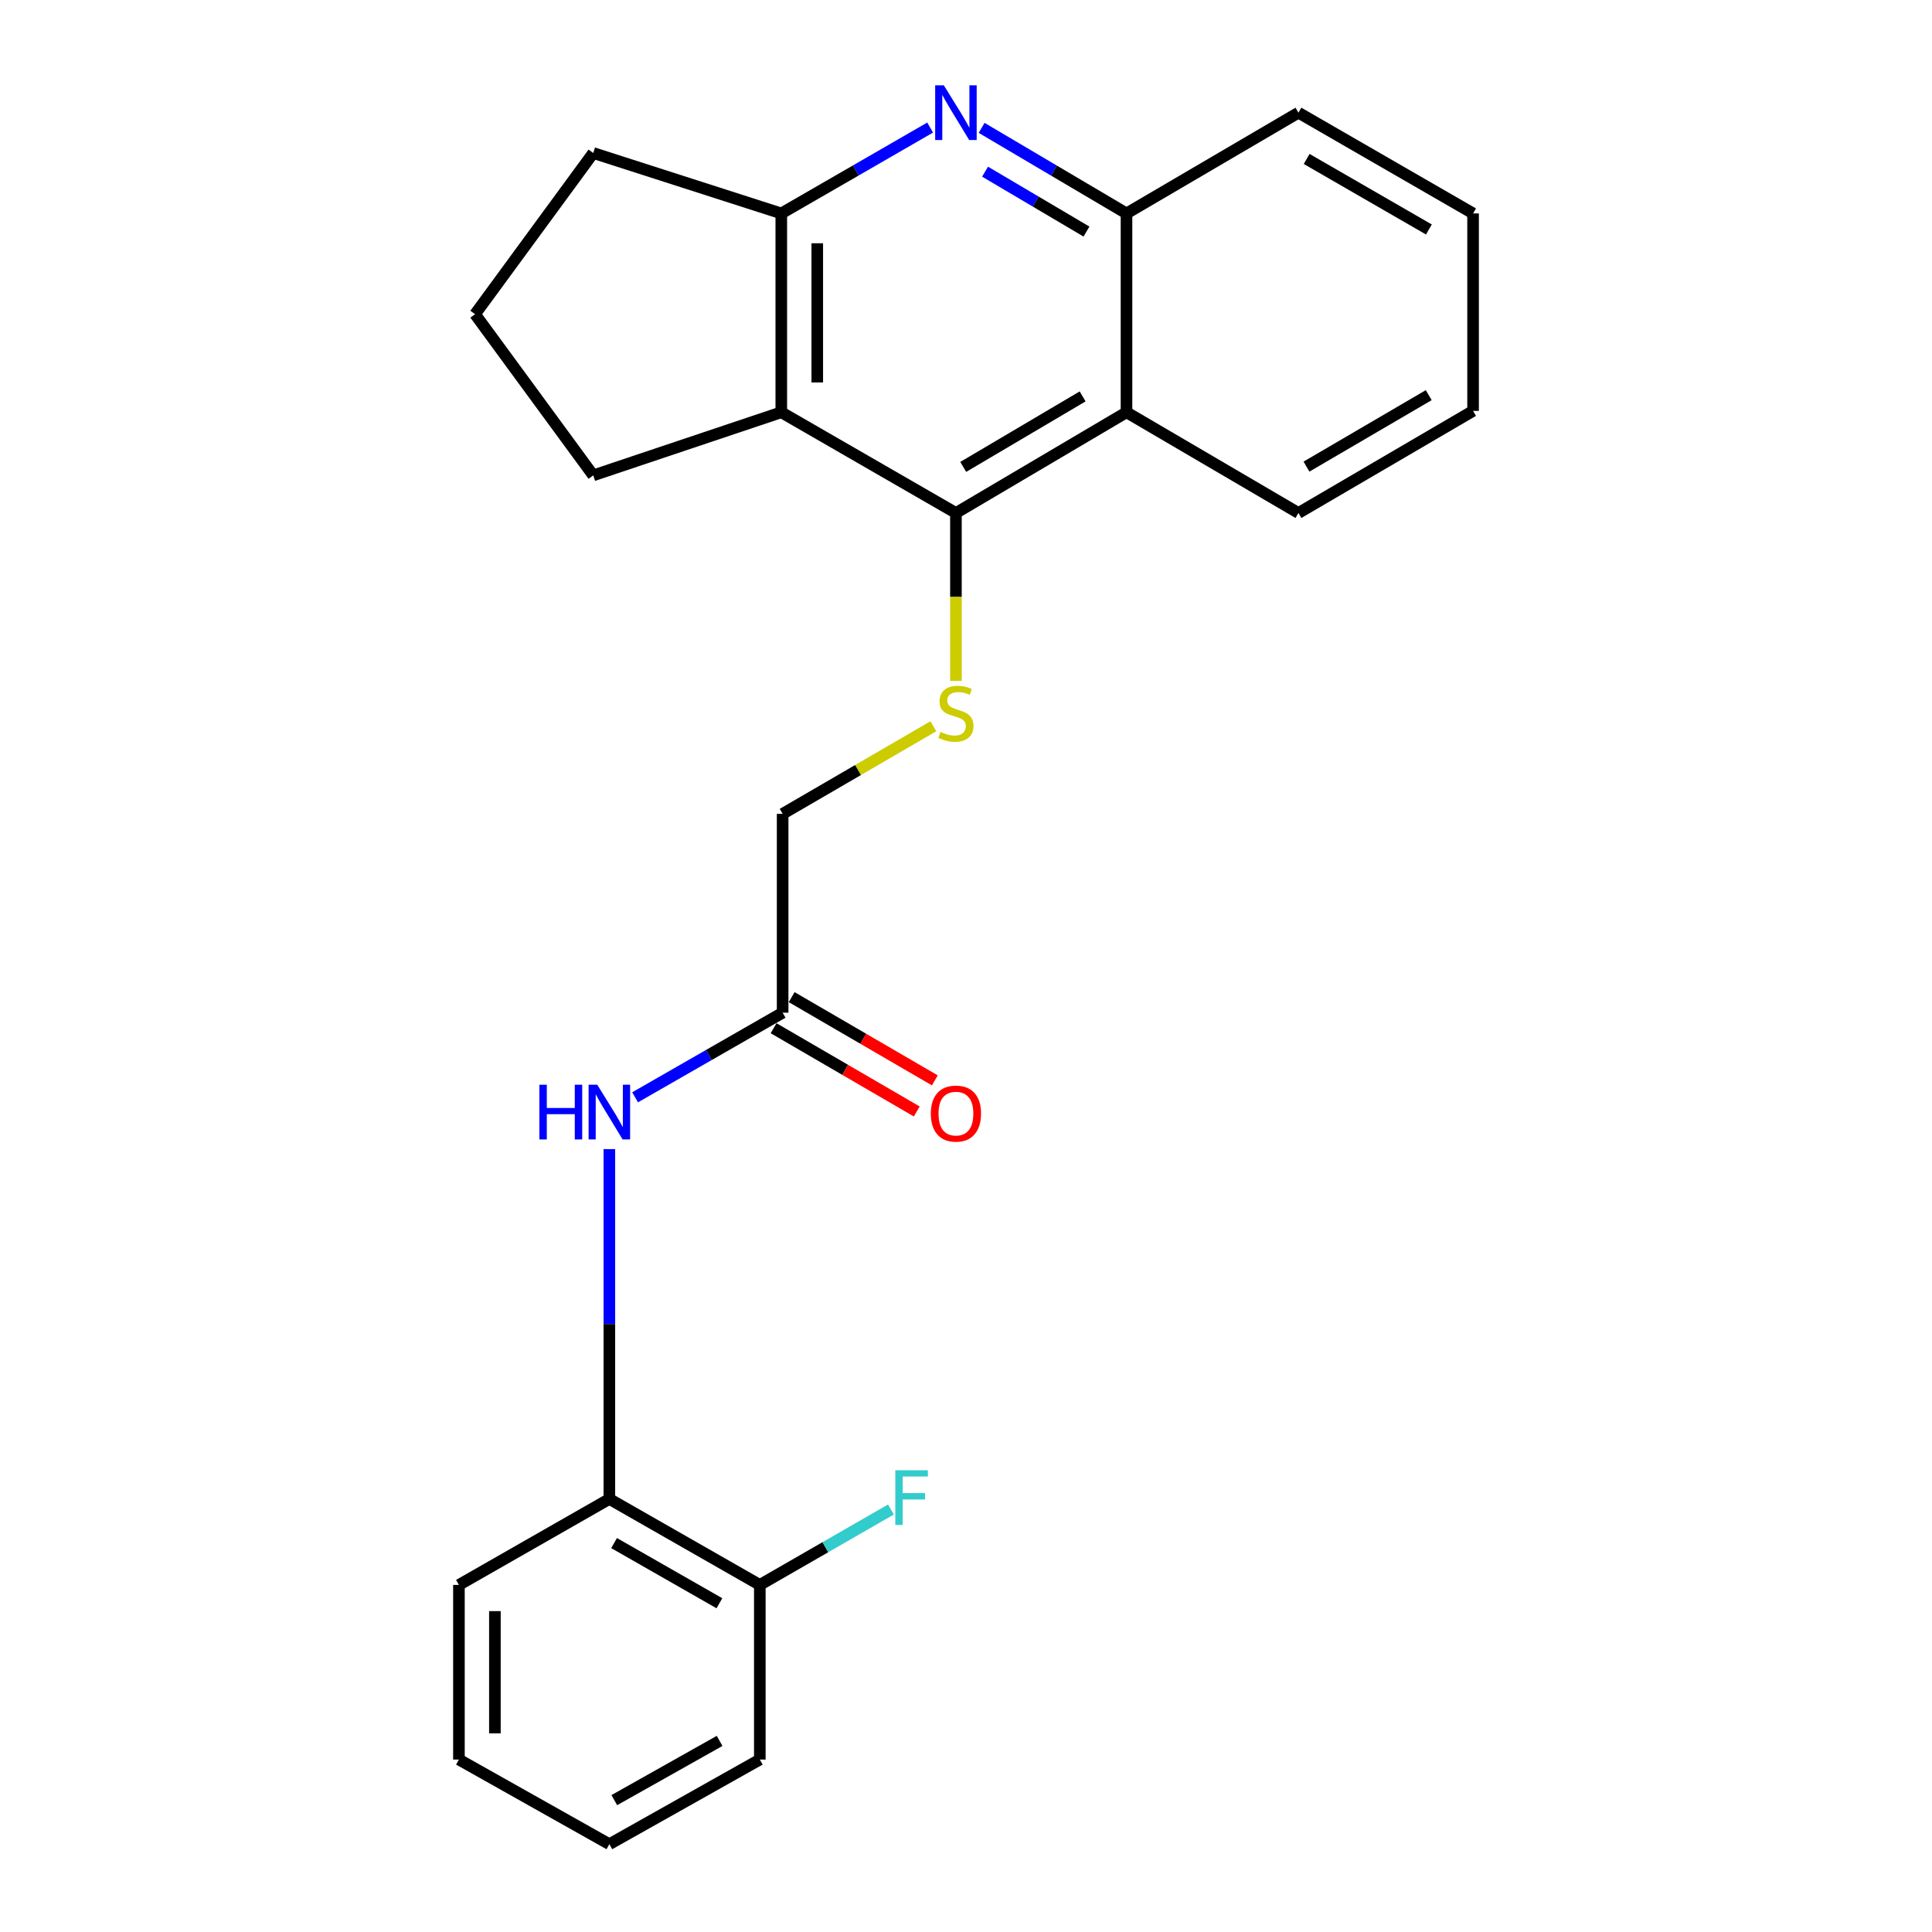 <?xml version='1.0' encoding='iso-8859-1'?>
<svg version='1.1' baseProfile='full'
              xmlns='http://www.w3.org/2000/svg'
                      xmlns:rdkit='http://www.rdkit.org/xml'
                      xmlns:xlink='http://www.w3.org/1999/xlink'
                  xml:space='preserve'
width='1000px' height='1000px' viewBox='0 0 1000 1000'>
<!-- END OF HEADER -->
<rect style='opacity:1.0;fill:#FFFFFF;stroke:none' width='1000' height='1000' x='0' y='0'> </rect>
<path class='bond-1' d='M 494.787,265.52 L 404.397,213.391' style='fill:none;fill-rule:evenodd;stroke:#000000;stroke-width:6px;stroke-linecap:butt;stroke-linejoin:miter;stroke-opacity:1' />
<path class='bond-2' d='M 494.787,265.52 L 583.077,213.391' style='fill:none;fill-rule:evenodd;stroke:#000000;stroke-width:6px;stroke-linecap:butt;stroke-linejoin:miter;stroke-opacity:1' />
<path class='bond-2' d='M 498.565,241.669 L 560.368,205.178' style='fill:none;fill-rule:evenodd;stroke:#000000;stroke-width:6px;stroke-linecap:butt;stroke-linejoin:miter;stroke-opacity:1' />
<path class='bond-4' d='M 494.787,265.52 L 494.787,308.964' style='fill:none;fill-rule:evenodd;stroke:#000000;stroke-width:6px;stroke-linecap:butt;stroke-linejoin:miter;stroke-opacity:1' />
<path class='bond-4' d='M 494.787,308.964 L 494.787,352.408' style='fill:none;fill-rule:evenodd;stroke:#CCCC00;stroke-width:6px;stroke-linecap:butt;stroke-linejoin:miter;stroke-opacity:1' />
<path class='bond-0' d='M 508.091,66.183 L 545.584,88.329' style='fill:none;fill-rule:evenodd;stroke:#0000FF;stroke-width:6px;stroke-linecap:butt;stroke-linejoin:miter;stroke-opacity:1' />
<path class='bond-0' d='M 545.584,88.329 L 583.077,110.475' style='fill:none;fill-rule:evenodd;stroke:#000000;stroke-width:6px;stroke-linecap:butt;stroke-linejoin:miter;stroke-opacity:1' />
<path class='bond-0' d='M 509.87,88.857 L 536.115,104.359' style='fill:none;fill-rule:evenodd;stroke:#0000FF;stroke-width:6px;stroke-linecap:butt;stroke-linejoin:miter;stroke-opacity:1' />
<path class='bond-0' d='M 536.115,104.359 L 562.36,119.862' style='fill:none;fill-rule:evenodd;stroke:#000000;stroke-width:6px;stroke-linecap:butt;stroke-linejoin:miter;stroke-opacity:1' />
<path class='bond-24' d='M 481.438,66.026 L 442.918,88.251' style='fill:none;fill-rule:evenodd;stroke:#0000FF;stroke-width:6px;stroke-linecap:butt;stroke-linejoin:miter;stroke-opacity:1' />
<path class='bond-24' d='M 442.918,88.251 L 404.397,110.475' style='fill:none;fill-rule:evenodd;stroke:#000000;stroke-width:6px;stroke-linecap:butt;stroke-linejoin:miter;stroke-opacity:1' />
<path class='bond-3' d='M 404.397,213.391 L 404.397,110.475' style='fill:none;fill-rule:evenodd;stroke:#000000;stroke-width:6px;stroke-linecap:butt;stroke-linejoin:miter;stroke-opacity:1' />
<path class='bond-3' d='M 423.015,197.953 L 423.015,125.913' style='fill:none;fill-rule:evenodd;stroke:#000000;stroke-width:6px;stroke-linecap:butt;stroke-linejoin:miter;stroke-opacity:1' />
<path class='bond-13' d='M 404.397,213.391 L 307.057,246.054' style='fill:none;fill-rule:evenodd;stroke:#000000;stroke-width:6px;stroke-linecap:butt;stroke-linejoin:miter;stroke-opacity:1' />
<path class='bond-5' d='M 583.077,213.391 L 583.077,110.475' style='fill:none;fill-rule:evenodd;stroke:#000000;stroke-width:6px;stroke-linecap:butt;stroke-linejoin:miter;stroke-opacity:1' />
<path class='bond-15' d='M 583.077,213.391 L 672.07,265.52' style='fill:none;fill-rule:evenodd;stroke:#000000;stroke-width:6px;stroke-linecap:butt;stroke-linejoin:miter;stroke-opacity:1' />
<path class='bond-14' d='M 404.397,110.475 L 307.057,79.197' style='fill:none;fill-rule:evenodd;stroke:#000000;stroke-width:6px;stroke-linecap:butt;stroke-linejoin:miter;stroke-opacity:1' />
<path class='bond-11' d='M 483.113,375.903 L 444.102,398.575' style='fill:none;fill-rule:evenodd;stroke:#CCCC00;stroke-width:6px;stroke-linecap:butt;stroke-linejoin:miter;stroke-opacity:1' />
<path class='bond-11' d='M 444.102,398.575 L 405.09,421.248' style='fill:none;fill-rule:evenodd;stroke:#000000;stroke-width:6px;stroke-linecap:butt;stroke-linejoin:miter;stroke-opacity:1' />
<path class='bond-17' d='M 583.077,110.475 L 672.07,58.325' style='fill:none;fill-rule:evenodd;stroke:#000000;stroke-width:6px;stroke-linecap:butt;stroke-linejoin:miter;stroke-opacity:1' />
<path class='bond-6' d='M 328.729,567.967 L 366.91,546.065' style='fill:none;fill-rule:evenodd;stroke:#0000FF;stroke-width:6px;stroke-linecap:butt;stroke-linejoin:miter;stroke-opacity:1' />
<path class='bond-6' d='M 366.91,546.065 L 405.09,524.163' style='fill:none;fill-rule:evenodd;stroke:#000000;stroke-width:6px;stroke-linecap:butt;stroke-linejoin:miter;stroke-opacity:1' />
<path class='bond-8' d='M 315.404,594.777 L 315.404,685.316' style='fill:none;fill-rule:evenodd;stroke:#0000FF;stroke-width:6px;stroke-linecap:butt;stroke-linejoin:miter;stroke-opacity:1' />
<path class='bond-8' d='M 315.404,685.316 L 315.404,775.856' style='fill:none;fill-rule:evenodd;stroke:#000000;stroke-width:6px;stroke-linecap:butt;stroke-linejoin:miter;stroke-opacity:1' />
<path class='bond-7' d='M 405.09,524.163 L 405.09,421.248' style='fill:none;fill-rule:evenodd;stroke:#000000;stroke-width:6px;stroke-linecap:butt;stroke-linejoin:miter;stroke-opacity:1' />
<path class='bond-10' d='M 400.412,532.211 L 437.463,553.753' style='fill:none;fill-rule:evenodd;stroke:#000000;stroke-width:6px;stroke-linecap:butt;stroke-linejoin:miter;stroke-opacity:1' />
<path class='bond-10' d='M 437.463,553.753 L 474.514,575.295' style='fill:none;fill-rule:evenodd;stroke:#FF0000;stroke-width:6px;stroke-linecap:butt;stroke-linejoin:miter;stroke-opacity:1' />
<path class='bond-10' d='M 409.769,516.116 L 446.821,537.658' style='fill:none;fill-rule:evenodd;stroke:#000000;stroke-width:6px;stroke-linecap:butt;stroke-linejoin:miter;stroke-opacity:1' />
<path class='bond-10' d='M 446.821,537.658 L 483.872,559.2' style='fill:none;fill-rule:evenodd;stroke:#FF0000;stroke-width:6px;stroke-linecap:butt;stroke-linejoin:miter;stroke-opacity:1' />
<path class='bond-9' d='M 315.404,775.856 L 393.278,820.352' style='fill:none;fill-rule:evenodd;stroke:#000000;stroke-width:6px;stroke-linecap:butt;stroke-linejoin:miter;stroke-opacity:1' />
<path class='bond-9' d='M 317.849,798.695 L 372.361,829.843' style='fill:none;fill-rule:evenodd;stroke:#000000;stroke-width:6px;stroke-linecap:butt;stroke-linejoin:miter;stroke-opacity:1' />
<path class='bond-18' d='M 315.404,775.856 L 237.54,820.352' style='fill:none;fill-rule:evenodd;stroke:#000000;stroke-width:6px;stroke-linecap:butt;stroke-linejoin:miter;stroke-opacity:1' />
<path class='bond-12' d='M 393.278,820.352 L 427.214,800.831' style='fill:none;fill-rule:evenodd;stroke:#000000;stroke-width:6px;stroke-linecap:butt;stroke-linejoin:miter;stroke-opacity:1' />
<path class='bond-12' d='M 427.214,800.831 L 461.15,781.31' style='fill:none;fill-rule:evenodd;stroke:#33CCCC;stroke-width:6px;stroke-linecap:butt;stroke-linejoin:miter;stroke-opacity:1' />
<path class='bond-19' d='M 393.278,820.352 L 393.278,910.742' style='fill:none;fill-rule:evenodd;stroke:#000000;stroke-width:6px;stroke-linecap:butt;stroke-linejoin:miter;stroke-opacity:1' />
<path class='bond-16' d='M 307.057,246.054 L 245.877,162.626' style='fill:none;fill-rule:evenodd;stroke:#000000;stroke-width:6px;stroke-linecap:butt;stroke-linejoin:miter;stroke-opacity:1' />
<path class='bond-25' d='M 307.057,79.197 L 245.877,162.626' style='fill:none;fill-rule:evenodd;stroke:#000000;stroke-width:6px;stroke-linecap:butt;stroke-linejoin:miter;stroke-opacity:1' />
<path class='bond-20' d='M 672.07,265.52 L 762.46,212.677' style='fill:none;fill-rule:evenodd;stroke:#000000;stroke-width:6px;stroke-linecap:butt;stroke-linejoin:miter;stroke-opacity:1' />
<path class='bond-20' d='M 676.232,241.521 L 739.505,204.531' style='fill:none;fill-rule:evenodd;stroke:#000000;stroke-width:6px;stroke-linecap:butt;stroke-linejoin:miter;stroke-opacity:1' />
<path class='bond-26' d='M 672.07,58.325 L 762.46,110.475' style='fill:none;fill-rule:evenodd;stroke:#000000;stroke-width:6px;stroke-linecap:butt;stroke-linejoin:miter;stroke-opacity:1' />
<path class='bond-26' d='M 676.324,82.274 L 739.597,118.779' style='fill:none;fill-rule:evenodd;stroke:#000000;stroke-width:6px;stroke-linecap:butt;stroke-linejoin:miter;stroke-opacity:1' />
<path class='bond-22' d='M 237.54,820.352 L 237.54,910.742' style='fill:none;fill-rule:evenodd;stroke:#000000;stroke-width:6px;stroke-linecap:butt;stroke-linejoin:miter;stroke-opacity:1' />
<path class='bond-22' d='M 256.158,833.911 L 256.158,897.183' style='fill:none;fill-rule:evenodd;stroke:#000000;stroke-width:6px;stroke-linecap:butt;stroke-linejoin:miter;stroke-opacity:1' />
<path class='bond-27' d='M 393.278,910.742 L 315.404,954.545' style='fill:none;fill-rule:evenodd;stroke:#000000;stroke-width:6px;stroke-linecap:butt;stroke-linejoin:miter;stroke-opacity:1' />
<path class='bond-27' d='M 372.47,901.085 L 317.958,931.748' style='fill:none;fill-rule:evenodd;stroke:#000000;stroke-width:6px;stroke-linecap:butt;stroke-linejoin:miter;stroke-opacity:1' />
<path class='bond-21' d='M 762.46,212.677 L 762.46,110.475' style='fill:none;fill-rule:evenodd;stroke:#000000;stroke-width:6px;stroke-linecap:butt;stroke-linejoin:miter;stroke-opacity:1' />
<path class='bond-23' d='M 237.54,910.742 L 315.404,954.545' style='fill:none;fill-rule:evenodd;stroke:#000000;stroke-width:6px;stroke-linecap:butt;stroke-linejoin:miter;stroke-opacity:1' />
<path  class='atom-1' d='M 488.527 44.165
L 497.807 59.165
Q 498.727 60.645, 500.207 63.325
Q 501.687 66.005, 501.767 66.165
L 501.767 44.165
L 505.527 44.165
L 505.527 72.485
L 501.647 72.485
L 491.687 56.085
Q 490.527 54.165, 489.287 51.965
Q 488.087 49.765, 487.727 49.085
L 487.727 72.485
L 484.047 72.485
L 484.047 44.165
L 488.527 44.165
' fill='#0000FF'/>
<path  class='atom-5' d='M 486.787 378.838
Q 487.107 378.958, 488.427 379.518
Q 489.747 380.078, 491.187 380.438
Q 492.667 380.758, 494.107 380.758
Q 496.787 380.758, 498.347 379.478
Q 499.907 378.158, 499.907 375.878
Q 499.907 374.318, 499.107 373.358
Q 498.347 372.398, 497.147 371.878
Q 495.947 371.358, 493.947 370.758
Q 491.427 369.998, 489.907 369.278
Q 488.427 368.558, 487.347 367.038
Q 486.307 365.518, 486.307 362.958
Q 486.307 359.398, 488.707 357.198
Q 491.147 354.998, 495.947 354.998
Q 499.227 354.998, 502.947 356.558
L 502.027 359.638
Q 498.627 358.238, 496.067 358.238
Q 493.307 358.238, 491.787 359.398
Q 490.267 360.518, 490.307 362.478
Q 490.307 363.998, 491.067 364.918
Q 491.867 365.838, 492.987 366.358
Q 494.147 366.878, 496.067 367.478
Q 498.627 368.278, 500.147 369.078
Q 501.667 369.878, 502.747 371.518
Q 503.867 373.118, 503.867 375.878
Q 503.867 379.798, 501.227 381.918
Q 498.627 383.998, 494.267 383.998
Q 491.747 383.998, 489.827 383.438
Q 487.947 382.918, 485.707 381.998
L 486.787 378.838
' fill='#CCCC00'/>
<path  class='atom-7' d='M 279.184 561.451
L 283.024 561.451
L 283.024 573.491
L 297.504 573.491
L 297.504 561.451
L 301.344 561.451
L 301.344 589.771
L 297.504 589.771
L 297.504 576.691
L 283.024 576.691
L 283.024 589.771
L 279.184 589.771
L 279.184 561.451
' fill='#0000FF'/>
<path  class='atom-7' d='M 309.144 561.451
L 318.424 576.451
Q 319.344 577.931, 320.824 580.611
Q 322.304 583.291, 322.384 583.451
L 322.384 561.451
L 326.144 561.451
L 326.144 589.771
L 322.264 589.771
L 312.304 573.371
Q 311.144 571.451, 309.904 569.251
Q 308.704 567.051, 308.344 566.371
L 308.344 589.771
L 304.664 589.771
L 304.664 561.451
L 309.144 561.451
' fill='#0000FF'/>
<path  class='atom-11' d='M 481.787 576.394
Q 481.787 569.594, 485.147 565.794
Q 488.507 561.994, 494.787 561.994
Q 501.067 561.994, 504.427 565.794
Q 507.787 569.594, 507.787 576.394
Q 507.787 583.274, 504.387 587.194
Q 500.987 591.074, 494.787 591.074
Q 488.547 591.074, 485.147 587.194
Q 481.787 583.314, 481.787 576.394
M 494.787 587.874
Q 499.107 587.874, 501.427 584.994
Q 503.787 582.074, 503.787 576.394
Q 503.787 570.834, 501.427 568.034
Q 499.107 565.194, 494.787 565.194
Q 490.467 565.194, 488.107 567.994
Q 485.787 570.794, 485.787 576.394
Q 485.787 582.114, 488.107 584.994
Q 490.467 587.874, 494.787 587.874
' fill='#FF0000'/>
<path  class='atom-13' d='M 463.415 761.003
L 480.255 761.003
L 480.255 764.243
L 467.215 764.243
L 467.215 772.843
L 478.815 772.843
L 478.815 776.123
L 467.215 776.123
L 467.215 789.323
L 463.415 789.323
L 463.415 761.003
' fill='#33CCCC'/>
</svg>
